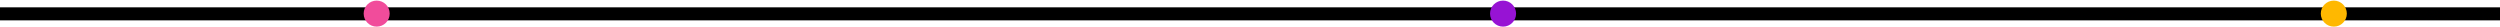 <svg xmlns="http://www.w3.org/2000/svg" width="1920" height="21" viewBox="0 0 1920 21" fill="none"><line x1="-4.37114e-07" y1="10.633" x2="1920" y2="10.633" stroke="black" stroke-width="10"></line><path d="M1802.37 10.453C1802.37 15.976 1797.89 20.453 1792.37 20.453C1786.85 20.453 1782.37 15.976 1782.37 10.453C1782.37 4.93 1786.85 0.453 1792.37 0.453C1797.89 0.453 1802.37 4.93 1802.37 10.453Z" fill="#FFB800"></path><path d="M1164.35 10.453C1164.35 15.976 1159.88 20.453 1154.35 20.453C1148.83 20.453 1144.35 15.976 1144.35 10.453C1144.35 4.93 1148.83 0.453 1154.35 0.453C1159.88 0.453 1164.35 4.93 1164.35 10.453Z" fill="#9713D4"></path><path d="M299.292 10.453C299.292 15.976 294.815 20.453 289.292 20.453C283.769 20.453 279.292 15.976 279.292 10.453C279.292 4.93 283.769 0.453 289.292 0.453C294.815 0.453 299.292 4.93 299.292 10.453Z" fill="#F14C9B"></path></svg>
